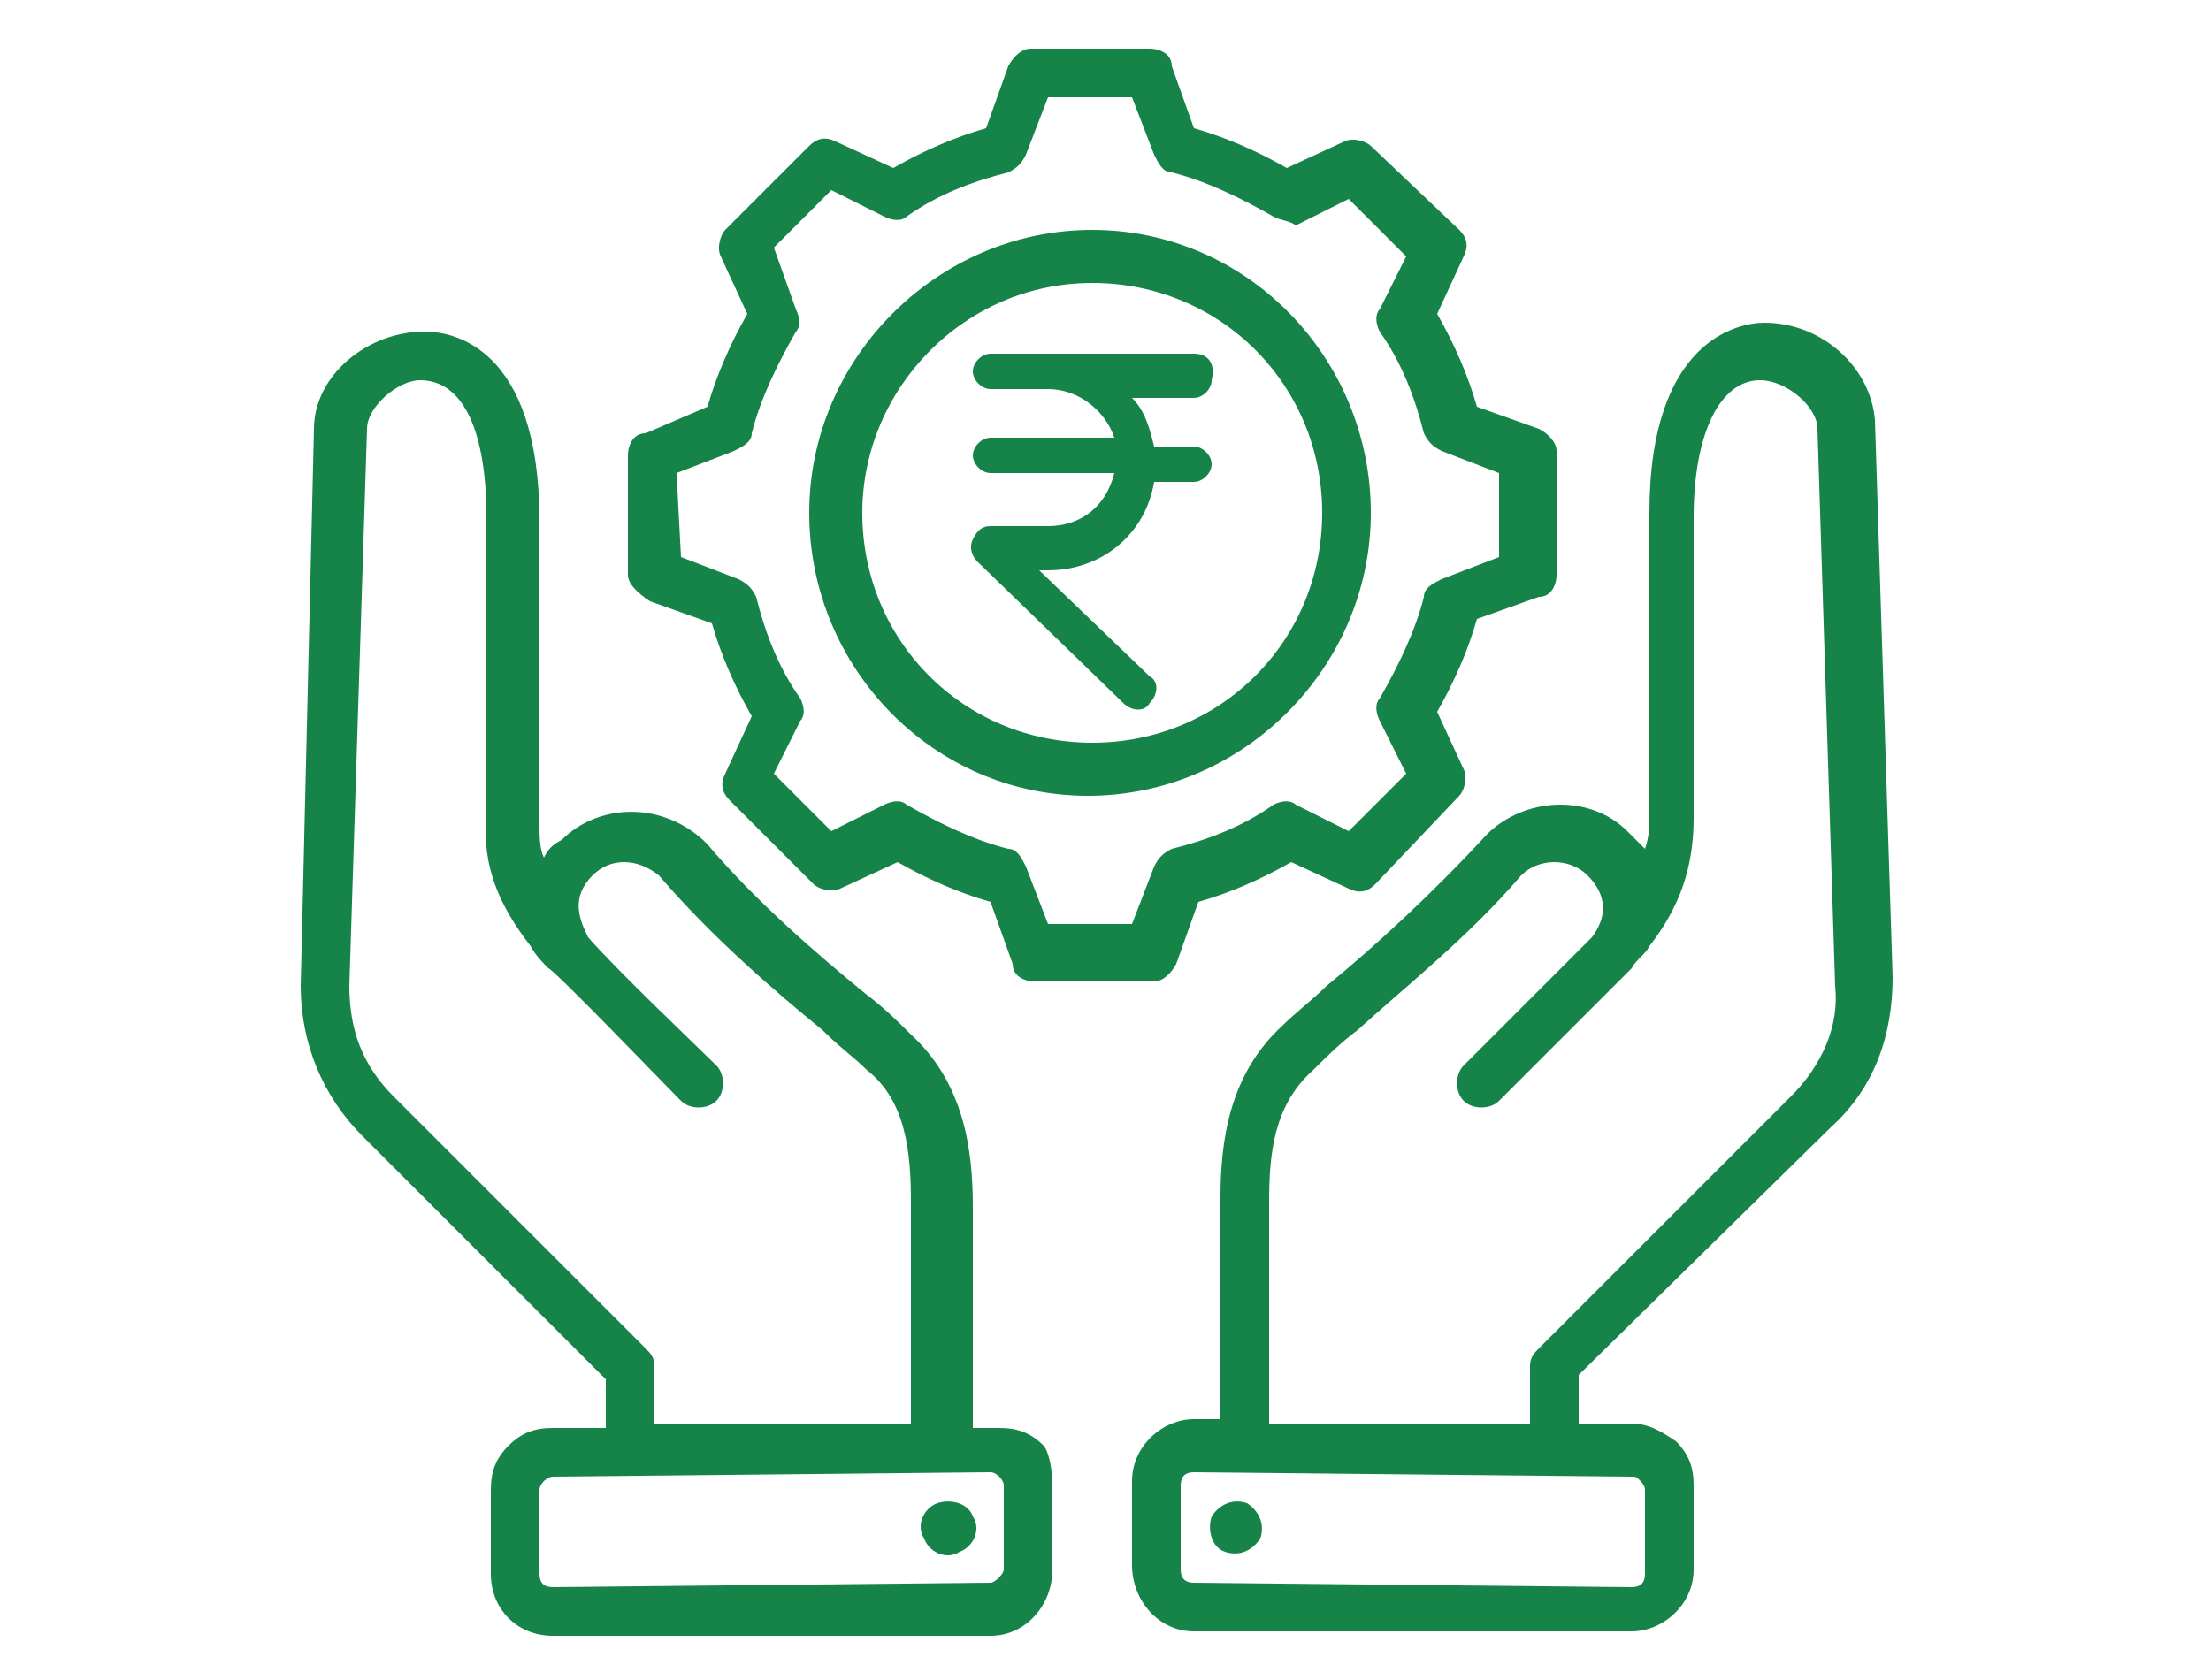 <?xml version="1.0" encoding="utf-8"?>
<!-- Generator: Adobe Illustrator 26.3.1, SVG Export Plug-In . SVG Version: 6.00 Build 0)  -->
<svg version="1.1" id="Layer_1" xmlns="http://www.w3.org/2000/svg" xmlns:xlink="http://www.w3.org/1999/xlink" x="0px" y="0px"
	 width="50px" height="38px" viewBox="0 0 50 38" style="enable-background:new 0 0 50 38;" xml:space="preserve">
<style type="text/css">
	.st0{fill:#168349;}
</style>
<g>
	<g>
		<g>
			<path class="st0" d="M18.3,11.6c0-3.5,2.9-6.4,6.4-6.4S31,8.1,31,11.6c0,3.5-2.9,6.4-6.4,6.4S18.3,15.1,18.3,11.6L18.3,11.6z
				 M19.5,11.6c0,2.9,2.3,5.2,5.2,5.2c2.9,0,5.2-2.3,5.2-5.2c0-2.9-2.3-5.2-5.2-5.2S19.5,8.8,19.5,11.6L19.5,11.6z M35.7,31.1v1.1
				l1.2,0c0.4,0,0.7,0.2,1,0.4c0.3,0.3,0.4,0.6,0.4,1l0,1.9c0,0.8-0.7,1.4-1.4,1.4c0,0,0,0,0,0L27,36.9c-0.8,0-1.4-0.7-1.4-1.5
				l0-1.9c0-0.8,0.7-1.4,1.4-1.4h0l0.6,0l0-5c0-1.3,0.2-2.8,1.4-3.9c0.3-0.3,0.7-0.6,1-0.9c1.1-0.9,2.4-2.1,3.6-3.4c0,0,0,0,0.1-0.1
				c0.9-0.8,2.3-0.8,3.1,0c0.1,0.1,0.3,0.3,0.4,0.4c0.1-0.3,0.1-0.5,0.1-0.8l0-6.8c0-3.9,2-4.3,2.6-4.3c1.3,0,2.4,1,2.5,2.2
				l0.4,12.6c0,1.3-0.4,2.5-1.4,3.4L35.7,31.1z M36.9,33.4L27,33.3c0,0,0,0,0,0c-0.2,0-0.3,0.1-0.3,0.3l0,1.9c0,0.2,0.1,0.3,0.3,0.3
				l9.9,0.1c0.2,0,0.3-0.1,0.3-0.3l0-1.9c0-0.1-0.1-0.2-0.1-0.2C37,33.4,37,33.4,36.9,33.4L36.9,33.4z M34.6,32.2v-1.3
				c0-0.2,0.1-0.3,0.2-0.4l5.7-5.7c0.7-0.7,1.1-1.6,1-2.5L41.1,9.7c0-0.5-0.7-1.1-1.3-1.1c-0.9,0-1.5,1.2-1.5,3.1l0,6.8
				c0,1.1-0.3,2-1,2.9c-0.1,0.2-0.3,0.3-0.4,0.5c0,0-2.7,2.7-3,3c-0.2,0.2-0.6,0.2-0.8,0c-0.2-0.2-0.2-0.6,0-0.8
				c0.3-0.3,2.2-2.2,2.9-2.9c0.3-0.4,0.4-0.9-0.1-1.4c-0.4-0.4-1.1-0.4-1.5,0c-1.2,1.4-2.6,2.5-3.7,3.5c-0.4,0.3-0.7,0.6-1,0.9
				c-0.9,0.8-1,1.9-1,3l0,5L34.6,32.2z M27.7,35.1c0.3,0.1,0.6,0,0.8-0.3c0.1-0.3,0-0.6-0.3-0.8c-0.3-0.1-0.6,0-0.8,0.3
				C27.3,34.6,27.4,35,27.7,35.1L27.7,35.1z M23.8,33.6l0,1.9c0,0.8-0.6,1.5-1.4,1.5L12.5,37c0,0,0,0,0,0c-0.8,0-1.4-0.6-1.4-1.4
				l0-1.9c0-0.4,0.1-0.7,0.4-1c0.3-0.3,0.6-0.4,1-0.4l1.2,0v-1.1l-5.5-5.5c-0.9-0.9-1.4-2.1-1.4-3.4L7.1,9.7c0-1.2,1.2-2.2,2.5-2.2
				c0.6,0,2.6,0.3,2.6,4.3l0,6.8c0,0.3,0,0.6,0.1,0.8c0.1-0.2,0.2-0.3,0.4-0.4c0.8-0.8,2.2-0.9,3.2,0c0,0,0,0,0.1,0.1
				c1.1,1.3,2.5,2.5,3.6,3.4c0.4,0.3,0.7,0.6,1,0.9c1.2,1.1,1.4,2.6,1.4,3.9l0,5l0.6,0h0c0.4,0,0.7,0.1,1,0.4
				C23.7,32.8,23.8,33.2,23.8,33.6L23.8,33.6z M14.8,30.9v1.3l5.8,0l0-5c0-1.1-0.1-2.3-1-3c-0.3-0.3-0.6-0.5-1-0.9
				c-1.1-0.9-2.5-2.1-3.7-3.5c-0.5-0.4-1.1-0.4-1.5,0c-0.5,0.5-0.3,1-0.1,1.4c0.6,0.7,2.6,2.6,2.9,2.9c0.2,0.2,0.2,0.6,0,0.8
				c-0.2,0.2-0.6,0.2-0.8,0c-0.3-0.3-2.9-3-3-3c-0.1-0.1-0.3-0.3-0.4-0.5c-0.7-0.9-1.1-1.8-1-2.9l0-6.8c0-1.9-0.5-3.1-1.5-3.1
				C9,8.6,8.3,9.2,8.3,9.7L7.9,22.3c0,1,0.3,1.8,1,2.5l5.7,5.7C14.7,30.6,14.8,30.7,14.8,30.9L14.8,30.9z M22.7,35.5l0-1.9
				c0-0.1-0.1-0.2-0.1-0.2c0,0-0.1-0.1-0.2-0.1c0,0,0,0,0,0l-9.9,0.1c-0.1,0-0.2,0.1-0.2,0.1c0,0-0.1,0.1-0.1,0.2l0,1.9
				c0,0.2,0.1,0.3,0.3,0.3c0,0,0,0,0,0l9.9-0.1C22.5,35.8,22.7,35.6,22.7,35.5L22.7,35.5z M21.2,34c-0.3,0.1-0.5,0.5-0.3,0.8
				c0.1,0.3,0.5,0.5,0.8,0.3c0.3-0.1,0.5-0.5,0.3-0.8C21.9,34,21.5,33.9,21.2,34L21.2,34z M14.2,13v-2.7c0-0.2,0.1-0.5,0.4-0.5
				L16,9.2c0.2-0.7,0.5-1.4,0.9-2.1l-0.6-1.3c-0.1-0.2,0-0.5,0.1-0.6l1.9-1.9c0.2-0.2,0.4-0.2,0.6-0.1l1.3,0.6
				c0.7-0.4,1.4-0.7,2.1-0.9l0.5-1.4c0.1-0.2,0.3-0.4,0.5-0.4H26c0.2,0,0.5,0.1,0.5,0.4l0.5,1.4c0.7,0.2,1.4,0.5,2.1,0.9l1.3-0.6
				c0.2-0.1,0.5,0,0.6,0.1L33,5.2c0.2,0.2,0.2,0.4,0.1,0.6l-0.6,1.3c0.4,0.7,0.7,1.4,0.9,2.1l1.4,0.5c0.2,0.1,0.4,0.3,0.4,0.5V13
				c0,0.2-0.1,0.5-0.4,0.5L33.4,14c-0.2,0.7-0.5,1.4-0.9,2.1l0.6,1.3c0.1,0.2,0,0.5-0.1,0.6L31.1,20c-0.2,0.2-0.4,0.2-0.6,0.1
				l-1.3-0.6c-0.7,0.4-1.4,0.7-2.1,0.9l-0.5,1.4c-0.1,0.2-0.3,0.4-0.5,0.4h-2.7c-0.2,0-0.5-0.1-0.5-0.4l-0.5-1.4
				c-0.7-0.2-1.4-0.5-2.1-0.9l-1.3,0.6c-0.2,0.1-0.5,0-0.6-0.1l-1.9-1.9c-0.2-0.2-0.2-0.4-0.1-0.6l0.6-1.3c-0.4-0.7-0.7-1.4-0.9-2.1
				l-1.4-0.5C14.4,13.4,14.2,13.2,14.2,13L14.2,13z M15.4,12.6l1.3,0.5c0.2,0.1,0.3,0.2,0.4,0.4c0.2,0.8,0.5,1.6,1,2.3
				c0.1,0.2,0.1,0.4,0,0.5l-0.6,1.2l1.3,1.3l1.2-0.6c0.2-0.1,0.4-0.1,0.5,0c0.7,0.4,1.5,0.8,2.3,1c0.2,0,0.3,0.2,0.4,0.4l0.5,1.3
				h1.9l0.5-1.3c0.1-0.2,0.2-0.3,0.4-0.4c0.8-0.2,1.6-0.5,2.3-1c0.2-0.1,0.4-0.1,0.5,0l1.2,0.6l1.3-1.3l-0.6-1.2
				c-0.1-0.2-0.1-0.4,0-0.5c0.4-0.7,0.8-1.5,1-2.3c0-0.2,0.2-0.3,0.4-0.4l1.3-0.5v-1.9l-1.3-0.5c-0.2-0.1-0.3-0.2-0.4-0.4
				c-0.2-0.8-0.5-1.6-1-2.3c-0.1-0.2-0.1-0.4,0-0.5l0.6-1.2l-1.3-1.3l-1.2,0.6C29.2,5,29,5,28.8,4.9c-0.7-0.4-1.5-0.8-2.3-1
				c-0.2,0-0.3-0.2-0.4-0.4l-0.5-1.3h-1.9l-0.5,1.3c-0.1,0.2-0.2,0.3-0.4,0.4c-0.8,0.2-1.6,0.5-2.3,1C20.4,5,20.2,5,20,4.9l-1.2-0.6
				l-1.3,1.3L18,7c0.1,0.2,0.1,0.4,0,0.5c-0.4,0.7-0.8,1.5-1,2.3c0,0.2-0.2,0.3-0.4,0.4l-1.3,0.5L15.4,12.6L15.4,12.6z M15.4,12.6"
				/>
		</g>
	</g>
	<path class="st0" d="M23.7,11.9L23.7,11.9l-1.3,0h0c-0.2,0-0.3,0.1-0.4,0.3c-0.1,0.2,0,0.4,0.1,0.5l3.3,3.2c0.2,0.2,0.5,0.2,0.6,0
		c0.2-0.2,0.2-0.5,0-0.6l-2.5-2.4l0.2,0c1.2,0,2.2-0.8,2.4-2l0.9,0h0c0.2,0,0.4-0.2,0.4-0.4c0-0.2-0.2-0.4-0.4-0.4l-0.9,0
		c-0.1-0.4-0.2-0.8-0.5-1.1l1.4,0h0c0.2,0,0.4-0.2,0.4-0.4C27.5,8.2,27.3,8,27,8l-3.3,0l-1.3,0c-0.2,0-0.4,0.2-0.4,0.4
		c0,0.2,0.2,0.4,0.4,0.4l1.3,0c0.7,0,1.3,0.5,1.5,1.1l-2.8,0h0c-0.2,0-0.4,0.2-0.4,0.4c0,0.2,0.2,0.4,0.4,0.4l2.8,0
		C25,11.5,24.4,11.9,23.7,11.9L23.7,11.9z M23.7,11.9"/>
</g>
</svg>
